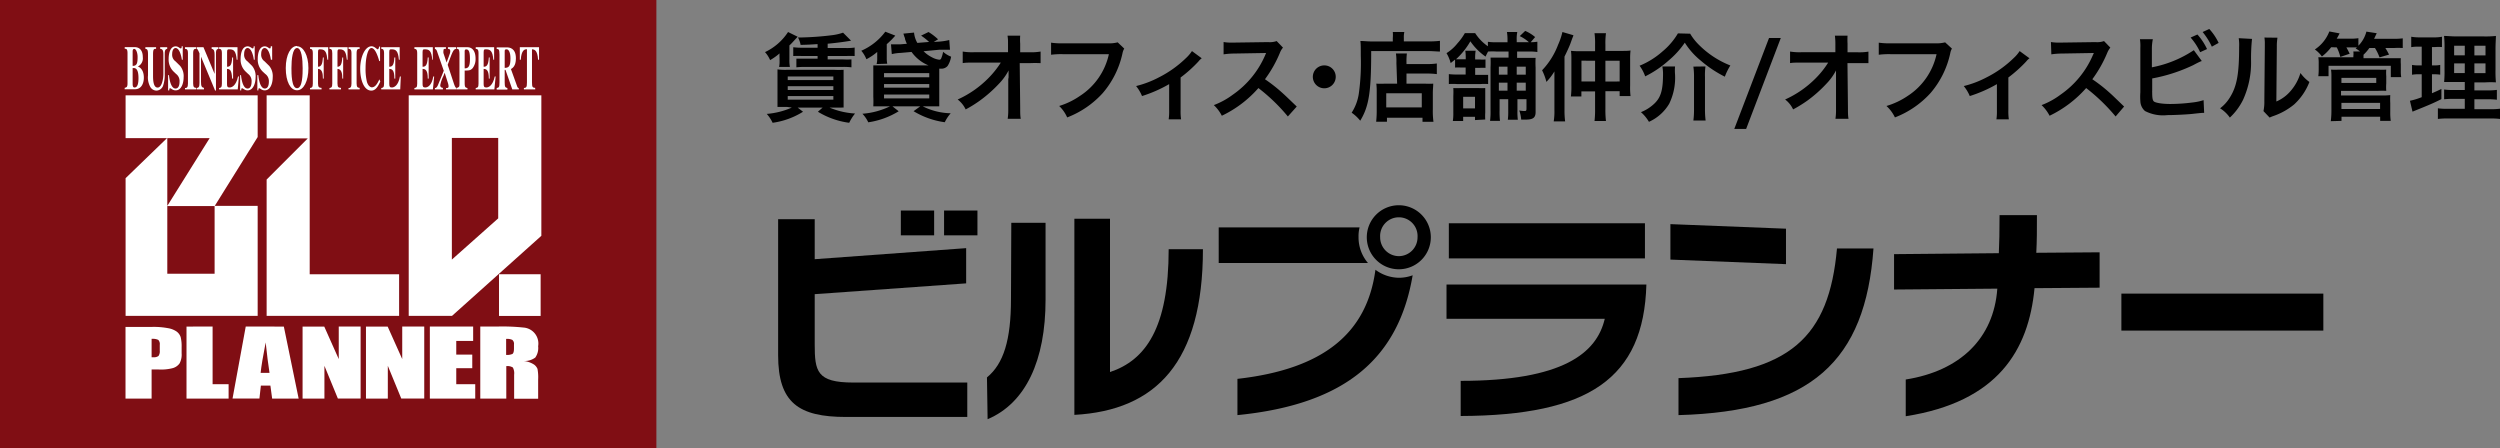 <?xml version="1.0" encoding="UTF-8"?> <svg xmlns="http://www.w3.org/2000/svg" id="レイヤー_1" data-name="レイヤー 1" width="312.32" height="56" viewBox="0 0 312.32 56"><rect x="0" y="0" width="312.32" height="56" fill="#808080" stroke="none"/><defs><style> .cls-1 { fill: #800e14; } .cls-2 { fill: #fff; } </style></defs><title>company_logo</title><g><rect class="cls-1" width="82" height="56"></rect><g><path class="cls-2" d="M19.77,42.46a.74.74,0,0,1,.19.61v.74a1,1,0,0,1-.16.66.92.92,0,0,1-.62.16h-.24V42.33A1.68,1.68,0,0,1,19.77,42.46ZM15.68,49.8h3.26V46.16h.88A5.84,5.84,0,0,0,21.54,46a1.57,1.57,0,0,0,.9-.61,2.34,2.34,0,0,0,.25-1.25v-.78a4.78,4.78,0,0,0-.12-1.25,1.44,1.44,0,0,0-.49-.68A2.61,2.61,0,0,0,21,41a9.66,9.66,0,0,0-2-.16H15.68Z"></path><path class="cls-2" d="M26.56,40.79V48h2v1.8H23.3v-9Z"></path><path class="cls-2" d="M32.56,46.58c.08-.79.29-2.06.63-3.8.16,1.52.32,2.79.48,3.8ZM30.7,40.79l-1.65,9h3.36l.18-1.62h1.19L34,49.8h3.31l-1.85-9Z"></path><path class="cls-2" d="M45.05,40.79v9H42.21l-1.68-4.09V49.8H37.8v-9h2.71l1.81,4.06V40.79Z"></path><path class="cls-2" d="M53,40.79v9H50.13l-1.68-4.09V49.8H45.72v-9h2.71l1.82,4.06V40.79Z"></path><path class="cls-2" d="M53.7,40.79h5.41v1.8H57V44.3h2V46H57v2h2.37v1.8H53.7Z"></path><path class="cls-2" d="M64,42.46a.64.64,0,0,1,.21.57v.5c0,.39-.07.63-.22.7a1.73,1.73,0,0,1-.76.11v-2A1.56,1.56,0,0,1,64,42.46ZM60,49.8h3.25V45.74a1.28,1.28,0,0,1,.82.17,1.54,1.54,0,0,1,.16.9v3h3V47.42a5.79,5.79,0,0,0-.08-1.33,1.29,1.29,0,0,0-.41-.53,2.87,2.87,0,0,0-1.3-.46,2.25,2.25,0,0,0,1.43-.43,2.06,2.06,0,0,0,.36-1.42,2,2,0,0,0-1.84-2.33,25,25,0,0,0-3.11-.13H60Z"></path><path class="cls-2" d="M16.57,8.5h.12c.26,0,.61.13.61,1.25,0,.48-.05,1.18-.49,1.18-.17,0-.24-.13-.24-.48Zm0-2c0-.18,0-.39.21-.39s.41.47.41,1c0,.8-.09,1.12-.62,1.12Zm-1,4.65h1.28c.85,0,1.12-.79,1.12-1.45,0-.89-.41-1.28-.75-1.39h0a1.14,1.14,0,0,0,.62-1.17c0-1.22-.82-1.25-1-1.25H15.58v.2c.18,0,.35,0,.35.55v3.78c0,.47-.13.5-.35.55Z"></path><path class="cls-2" d="M20.89,6.1c-.22.06-.31.14-.31.66V9.25a4.19,4.19,0,0,1-.22,1.5.93.93,0,0,1-.79.57.9.9,0,0,1-.81-.49,2.44,2.44,0,0,1-.27-1.41V6.81c0-.65-.11-.67-.33-.71V5.9H19.5v.2c-.26,0-.38,0-.38.71V9.42c0,.44,0,1.52.57,1.52s.72-1.2.72-1.69V6.87c0-.48-.05-.75-.4-.77V5.9h.88Z"></path><path class="cls-2" d="M22.72,7.46C22.64,6.92,22.4,6,21.93,6c-.2,0-.42.23-.42.74a1,1,0,0,0,.41.92l.58.57a2,2,0,0,1,.44,1.43c0,.69-.25,1.63-1,1.63-.38,0-.55-.26-.68-.26s-.1.14-.12.26H21V9.39h.11c.08.79.31,1.67.82,1.67s.5-.77.5-.87A1.1,1.1,0,0,0,22,9.24L21.75,9a2.08,2.08,0,0,1-.68-1.67c0-.48.12-1.54.88-1.54.32,0,.51.26.63.26s.11-.12.12-.27h.13V7.46Z"></path><path class="cls-2" d="M24.51,11.17h-1.4V11c.22,0,.37-.07.37-.55V6.65c0-.52-.18-.53-.37-.55V5.9h1.4v.2c-.19,0-.38,0-.38.55v3.78c0,.5.16.52.38.55Z"></path><path class="cls-2" d="M24.57,11c.24-.05.35-.11.35-.63V6.66c-.22-.54-.29-.56-.34-.56V5.9h.84l1.39,3.33h0V6.87c0-.47-.06-.73-.37-.77V5.9h.85v.2c-.29.06-.31.24-.31.62v4.59h-.11L25.11,7.08h0v3.13c0,.56.08.71.37.77v.19h-.9Z"></path><path class="cls-2" d="M27.37,5.9h2.3V7.46h-.1c-.09-1.1-.37-1.3-.91-1.3-.22,0-.29,0-.29.37V8.34c.38,0,.58-.19.64-1.16h.11V9.82H29c-.05-1-.25-1.21-.64-1.21v1.88c0,.35.07.44.33.44s.8-.2,1.05-1.38h.11l-.15,1.62H27.37V11c.23-.05.35-.07.35-.55V6.65c0-.52-.17-.53-.35-.55Z"></path><path class="cls-2" d="M31.71,7.46C31.64,6.92,31.4,6,30.92,6c-.2,0-.42.23-.42.74a1,1,0,0,0,.41.92l.58.57a2,2,0,0,1,.44,1.43c0,.69-.26,1.63-1,1.63-.37,0-.55-.26-.68-.26s-.1.14-.12.26H30V9.39h.11c.08.79.31,1.67.82,1.67s.5-.77.5-.87A1.1,1.1,0,0,0,31,9.24L30.75,9a2.06,2.06,0,0,1-.69-1.67c0-.48.12-1.54.88-1.54.32,0,.51.26.63.26s.1-.12.13-.27h.12V7.46Z"></path><path class="cls-2" d="M33.84,7.46C33.77,6.92,33.53,6,33.06,6c-.21,0-.43.23-.43.74a1,1,0,0,0,.42.92l.58.57a2,2,0,0,1,.44,1.43c0,.69-.26,1.63-1,1.63-.38,0-.55-.26-.68-.26s-.1.14-.12.26h-.12V9.39h.12c.08.79.31,1.67.82,1.67s.5-.77.5-.87a1.1,1.1,0,0,0-.45-.95L32.88,9a2.08,2.08,0,0,1-.68-1.67c0-.48.12-1.54.88-1.54.32,0,.51.26.63.26s.1-.12.12-.27H34V7.46Z"></path><path class="cls-2" d="M37.11,6c.56,0,.7,1.37.7,2.51,0,.68,0,2.51-.7,2.51s-.7-1.83-.7-2.51C36.41,7.41,36.55,6,37.11,6Zm0-.26c-.77,0-1.41,1.07-1.41,2.77s.59,2.77,1.41,2.77,1.42-1.13,1.42-2.77S37.88,5.78,37.11,5.78Z"></path><path class="cls-2" d="M38.73,5.9H41V7.46h-.1c-.09-.8-.19-1.3-.88-1.3-.22,0-.29,0-.29.37V8.34c.5,0,.56-.54.61-1.16h.1V9.82h-.1c0-.64-.1-1.21-.61-1.21v1.82c0,.51.16.52.44.55v.19H38.73V11c.22-.05.35-.07.35-.55V6.65c0-.52-.17-.53-.35-.55Z"></path><path class="cls-2" d="M41.16,5.9h2.26V7.46h-.09c-.09-.8-.2-1.3-.88-1.3-.22,0-.29,0-.29.37V8.34c.49,0,.55-.54.61-1.16h.1V9.82h-.1c0-.64-.11-1.21-.61-1.21v1.82c0,.51.16.52.44.55v.19H41.16V11c.23-.05.35-.07.35-.55V6.65c0-.52-.16-.53-.35-.55Z"></path><path class="cls-2" d="M44.93,11.17H43.54V11c.21,0,.37-.07.37-.55V6.65c0-.52-.19-.53-.37-.55V5.9h1.39v.2c-.19,0-.38,0-.38.55v3.78c0,.5.16.52.38.55Z"></path><path class="cls-2" d="M47.51,10.18c-.29.65-.6,1.14-1.12,1.14C45.47,11.32,45,10,45,8.58s.58-2.8,1.42-2.8c.36,0,.66.38.76.38s.15-.16.19-.35h.11V7.63h-.1C47.2,7,46.86,6,46.41,6s-.74,1.19-.74,2.51a6.83,6.83,0,0,0,.17,1.72c.17.56.48.68.61.68.31,0,.61-.24.94-1Z"></path><path class="cls-2" d="M47.63,5.9h2.3V7.46h-.1c-.09-1.1-.37-1.3-.91-1.3-.22,0-.29,0-.29.37V8.34c.38,0,.59-.19.64-1.16h.11V9.82h-.11c0-1-.24-1.21-.64-1.21v1.88c0,.35.08.44.33.44s.8-.2,1-1.38h.11L50,11.17H47.63V11c.23-.05.35-.07.35-.55V6.65c0-.52-.17-.53-.35-.55Z"></path><path class="cls-2" d="M51.77,5.9h2.3V7.46H54c-.09-1.1-.37-1.3-.92-1.3-.21,0-.29,0-.29.37V8.34c.39,0,.59-.19.65-1.16h.11V9.82h-.11c0-1-.25-1.21-.65-1.21v1.88c0,.35.08.44.34.44s.8-.2,1-1.38h.11l-.16,1.62H51.77V11c.23-.05.35-.07.35-.55V6.65c0-.52-.17-.53-.35-.55Z"></path><path class="cls-2" d="M57,6.1c-.36.06-.44.27-1.07,2l.73,2.21c.21.64.27.65.38.67v.19H55.72V11c.2,0,.32,0,.32-.25a2.06,2.06,0,0,0-.09-.41l-.4-1.26-.15.4A4.17,4.17,0,0,0,55,10.65c0,.28.19.3.33.33v.19h-1V11c.14,0,.27-.08.41-.44l.7-1.72-.79-2.27c-.08-.25-.15-.44-.32-.45V5.9h1.38v.2c-.23,0-.31,0-.31.25a.88.88,0,0,0,0,.29l.39,1.17c.46-1.23.46-1.23.46-1.44s-.11-.25-.29-.27V5.9h1Z"></path><path class="cls-2" d="M58.05,6.44c0-.17.05-.27.19-.27.33,0,.47.3.47,1.19s-.17,1.19-.66,1.18Zm-1,4.73H58.4V11c-.28-.07-.35-.09-.35-.72V8.81c.53,0,.73,0,1-.3a1.86,1.86,0,0,0,.36-1.17c0-1.32-.73-1.44-1-1.44H57.07v.2c.21,0,.33.06.33.71v3.45c0,.44,0,.54-.1.61s0,.05-.23.11Z"></path><path class="cls-2" d="M59.43,5.9h2.3V7.46h-.1c-.09-1.1-.38-1.3-.92-1.3-.21,0-.29,0-.29.37V8.34c.38,0,.59-.19.65-1.16h.1V9.82h-.1c0-1-.25-1.21-.65-1.21v1.88c0,.35.08.44.34.44s.8-.2,1.05-1.38h.11l-.16,1.62H59.43V11c.23-.05.35-.07.35-.55V6.65c0-.52-.17-.53-.35-.55Z"></path><path class="cls-2" d="M63.05,6.49c0-.24,0-.33.24-.33s.48.34.48,1.13c0,1-.2,1.18-.72,1.19ZM64.8,11s-.11,0-.17-.15l-.8-2.22c.22-.14.62-.38.62-1.34,0-1.31-.84-1.37-1.12-1.37H62.05v.2c.22,0,.35,0,.35.71v3.45c0,.63-.08.66-.35.72v.19h1.34V11c-.26-.07-.34-.1-.34-.72V8.73h.1L64,11.17h.82Z"></path><path class="cls-2" d="M66.87,11.17H65.45V11c.29-.05.38-.06.38-.72V6.15c-.27,0-.69.07-.77,1.31h-.12V5.9h2.4V7.46h-.12c-.07-1.24-.49-1.28-.76-1.31v4.11c0,.67.09.68.39.72Z"></path><g><rect class="cls-2" x="62.34" y="34.26" width="5.2" height="5.21"></rect><polygon class="cls-2" points="38.69 34.26 38.69 11.91 33.31 11.91 33.31 17.29 38.45 17.29 33.31 22.43 33.31 39.46 37.15 39.46 49.86 39.46 49.86 34.26 38.69 34.26"></polygon><path class="cls-2" d="M26.83,25.72l5.36-8.6V11.91H15.69v5.35h5.17l-5.17,5V39.46h16.5V25.72ZM20.9,17.26h5.29L20.9,25.72ZM26.81,34.2H20.9V25.74h5.91Z"></path><path class="cls-2" d="M51.06,11.91V39.46h5.41l11.16-10V11.91ZM62.24,27.28l-5.79,5.15V17.23h5.79Z"></path></g></g></g><g><path d="M101.78,43c0,3.38.25,4.79,4.81,4.79h14.25v4.3H105.69c-5.91,0-8.48-1.77-8.48-7.71v-17h4.57v5L120.7,31v4.4l-18.92,1.35Zm20.33-13.6h-4.17v-3.1h4.17v3.1m-5.41,0h-4.16v-3.1h4.16v3.1"></path><path d="M126.34,27.83h4.28v9.61c0,7.6-2.48,12.92-7.24,14.93l-.08-5.22c2.08-1.71,3-4.67,3-9.8Zm12.33-.5V46.48C143.1,45,146,41,146,31.13h4.28c0,14.11-5.83,20.14-16.06,20.7V27.33h4.42"></path><path d="M154.59,51.86c13.74-1.36,20.16-7.3,21.89-17.47a4.88,4.88,0,0,1-1.73.31,5,5,0,0,1-2.92-1c-1.05,7.91-6.48,12.42-17.24,13.63Zm-2.34-19H170.9a4.92,4.92,0,0,1-1.18-3.26,4.39,4.39,0,0,1,.13-1.19h-17.6V32.9m22.5.74a4,4,0,1,0-4-4,4,4,0,0,0,4,4m0-1.64a2.35,2.35,0,0,1-2.33-2.36,2.34,2.34,0,1,1,4.67,0A2.35,2.35,0,0,1,174.75,32"></path><path d="M205.68,35.55c-.33,11.74-7.21,16.36-23.2,16.42V47.58c12.78,0,17-3.47,18-7.75H180.71V35.55Zm-.22-3.27H181V27.89h24.5v4.39"></path><path d="M209.69,47.24c14-.51,18.81-5.15,19.8-16.2h4.56c-1,14.06-7.77,20.37-24.36,20.82ZM223.12,33l-14.44-.57V28l14.44.57V33"></path><path d="M262.3,31.52v4.42l-8.13.06c-.74,7.75-4.57,14.2-16.09,16V47.41c6.79-1.07,11-5.13,11.44-11.35l-12.9.11V31.75l13.09-.12c.06-1.23.09-2.75.09-4.75h4.67c0,2,0,3.12-.08,4.7Z"></path><rect x="265.02" y="36.68" width="25.23" height="4.62"></rect></g><g><path d="M99.65,4.59l-.59.64a4.5,4.5,0,0,1-.44.44V7.41a4.5,4.5,0,0,0,.06.95H97.33a3.19,3.19,0,0,0,.06-.76V7.26a3.7,3.7,0,0,1,0-.59,7.08,7.08,0,0,1-1.18.84,3.65,3.65,0,0,0-.64-1A7,7,0,0,0,98.45,4Zm-1.32,8.77c-.6,0-.83,0-1.2,0,0-.18,0-.61,0-1V9.91c0-1,0-1,0-1.24a7.31,7.31,0,0,0,1.21.05h5.85a10.88,10.88,0,0,0,1.2,0c0,.29,0,.64,0,1.17v2.42c0,.5,0,.9,0,1.13a.86.86,0,0,0-.25,0c-.27,0-.44,0-.66,0h-.85a9.55,9.55,0,0,0,3.19.74,5.76,5.76,0,0,0-.73,1.16,10,10,0,0,1-3.91-1.38l.59-.52H99.65l.67.52a9.65,9.65,0,0,1-3.8,1.38,4.53,4.53,0,0,0-.73-1.11,9.73,9.73,0,0,0,3.13-.79ZM98.41,10h5.7V9.55h-5.7Zm0,1.24h5.7v-.47h-5.7Zm0,1.21h5.7V12h-5.7Zm3.73-6.94c-1.12.07-1.12.07-2.12.1a3.05,3.05,0,0,0-.33-.93h.45a36.83,36.83,0,0,0,3.78-.28,6.52,6.52,0,0,0,1.4-.32l1,1c-.68.13-2.07.31-2.92.38V6h2.28a6.48,6.48,0,0,0,1.09-.06V7a10.19,10.19,0,0,0-1.09,0h-2.28v.42h1.88a9.06,9.06,0,0,0,1.09,0V8.41a7.94,7.94,0,0,0-1.09-.05H100.6a9.58,9.58,0,0,0-1.11.05V7.33c.21,0,.63,0,1.11,0h1.54V7H100.2a10.29,10.29,0,0,0-1.1,0V5.9a7.82,7.82,0,0,0,1.1.06h1.94Z"></path><path d="M109.51,8a2.55,2.55,0,0,0,.08-.64V7c0-.13,0-.33,0-.51a7.09,7.09,0,0,1-1.35.91,3.89,3.89,0,0,0-.64-1.06,7.45,7.45,0,0,0,3-2.38l1.25.49-.18.2-.25.27c-.15.15-.4.39-.64.6V7.24a3.73,3.73,0,0,0,.06.72Zm7.8-2.8A7.5,7.5,0,0,0,118.59,5l.09,1.21h-.4c-.26,0-.44,0-.9,0l-2,.19a4,4,0,0,0,1.07.77,2.48,2.48,0,0,0,.9.29.24.24,0,0,0,.21-.12,3.51,3.51,0,0,0,.26-.87,3.23,3.23,0,0,0,1,.61,3,3,0,0,1-.44,1.16,1,1,0,0,1-.78.34h-.26c0,.28,0,.56,0,.91V12c0,.53,0,1,0,1.28-.25,0-.78,0-1.26,0h-.81a8.13,8.13,0,0,0,3.5.87,4.83,4.83,0,0,0-.74,1.12,10.15,10.15,0,0,1-3.9-1.38l.84-.61h-3.48l.78.62a10,10,0,0,1-3.8,1.38,4,4,0,0,0-.73-1.07,9.53,9.53,0,0,0,3.45-.93h-.82c-.5,0-1,0-1.27,0a11.92,11.92,0,0,0,0-1.2V9.42c0-.57,0-.92,0-1.25.35,0,.57,0,1.22,0H116a4.86,4.86,0,0,1-2.12-1.68l-1.38.12a5.68,5.68,0,0,0-1.09.15l-.1-1.22h.54l.6,0,.84-.07a6,6,0,0,1-.23-.6c0-.17-.06-.19-.12-.41l-.08-.26,1.33-.13a3.16,3.16,0,0,0,.41,1.29l1.47-.12a7.87,7.87,0,0,0-1-.79L116,4a7.05,7.05,0,0,1,1.19.91l-.54.33Zm-6.87,4.45h5.65V9.14h-5.65Zm0,1.3h5.65v-.45h-5.65Zm0,1.34h5.65v-.48h-5.65Z"></path><path d="M126,9.67c0-.06,0-.67,0-.87a7.09,7.09,0,0,1-1.22,1.68,16.48,16.48,0,0,1-2.37,2.09,15.11,15.11,0,0,1-1.77,1.1,3.43,3.43,0,0,0-1-1.24,12.69,12.69,0,0,0,3.78-2.61,11.56,11.56,0,0,0,1.61-2h-3.29c-.9,0-1,0-1.47.06V6.44a7.27,7.27,0,0,0,1.51.08h4.15V5.57c0-.65,0-.65-.06-1.11h1.58a7,7,0,0,0,0,1v.07l0,1h1.21A7,7,0,0,0,130,6.44V7.89a13.78,13.78,0,0,0-1.38,0h-1.23l.06,5.57c0,.59,0,1,.07,1.38h-1.63a7.44,7.44,0,0,0,.07-1.15v-.22l0-3.59Z"></path><path d="M140.45,6.07a1.74,1.74,0,0,0-.21.54,11.25,11.25,0,0,1-2.46,5,11.61,11.61,0,0,1-4.46,3.06,4.44,4.44,0,0,0-1-1.43A9.39,9.39,0,0,0,134.89,12a8.32,8.32,0,0,0,3.64-5.23h-5.71a9.5,9.5,0,0,0-1.51.07V5.33a8.64,8.64,0,0,0,1.53.08h5.51a4.22,4.22,0,0,0,1.28-.12Z"></path><path d="M150.13,7.28a2.06,2.06,0,0,0-.41.4,16.29,16.29,0,0,1-2.23,2v4.08a6.85,6.85,0,0,0,.06,1.15H146a7,7,0,0,0,.06-1.14V10.51A16.78,16.78,0,0,1,142.67,12a5,5,0,0,0-.74-1.25,12.55,12.55,0,0,0,2.84-1.08,13.74,13.74,0,0,0,3.41-2.43,4.76,4.76,0,0,0,.73-.86Z"></path><path d="M160.89,14.55A22.6,22.6,0,0,0,157.21,11a14.15,14.15,0,0,1-4.57,3.46,4.83,4.83,0,0,0-1-1.33,9.67,9.67,0,0,0,2.4-1.32,11.57,11.57,0,0,0,4-4.88l.13-.31-4,.07a9.21,9.21,0,0,0-1.31.1l0-1.54a5.18,5.18,0,0,0,1.05.07h.29l4.22-.06a2.56,2.56,0,0,0,1.07-.13l.79.82a2.25,2.25,0,0,0-.38.64,15.62,15.62,0,0,1-1.87,3.31,19.41,19.41,0,0,1,2.21,1.74c.3.27.3.27,1.76,1.67Z"></path><path d="M166.87,9.59a1.43,1.43,0,1,1-1.43-1.42A1.42,1.42,0,0,1,166.87,9.59Z"></path><path d="M174,4.74A4.44,4.44,0,0,0,174,4h1.44a2.87,2.87,0,0,0-.06.74v.43h3a10.8,10.8,0,0,0,1.51-.07V6.44c-.36,0-.9-.06-1.49-.06h-7.1c0,5.09-.27,6.9-1.37,8.7a5.06,5.06,0,0,0-1.07-1,6,6,0,0,0,.9-2.43A27.66,27.66,0,0,0,170,6.94c0-1,0-1.4-.05-1.82.42,0,.88.06,1.42.06H174Zm.45,3.13a6.62,6.62,0,0,0-.06-1.19h1.37a8,8,0,0,0-.05,1.19V8h2.52a7.56,7.56,0,0,0,1.27-.07V9.26a8.73,8.73,0,0,0-1.22-.07h-2.57v1.26H178a9,9,0,0,0,1.05,0c0,.38-.05.69-.05,1.21v2a10,10,0,0,0,.08,1.56h-1.37v-.51h-4.44v.5h-1.35a12.62,12.62,0,0,0,.07-1.47V11.45a7.93,7.93,0,0,0-.05-1,9.42,9.42,0,0,0,1.07,0h1.53Zm-1.27,5.55h4.44V11.65h-4.44Z"></path><path d="M182.56,8.44a7.21,7.21,0,0,0-.78,0v-1l-.55.44a4.82,4.82,0,0,0-.52-1.24,5.44,5.44,0,0,0,1.37-1.23A7.11,7.11,0,0,0,183,4.14h1.29a5.78,5.78,0,0,0,1.59,1.64V5.22a6.4,6.4,0,0,0,1.1.06h1.35V5a6.15,6.15,0,0,0-.07-1h1.29a4.27,4.27,0,0,0-.07,1v.27H191a4.77,4.77,0,0,0-1.14-.76l.68-.65a4.88,4.88,0,0,1,1.24.77l-.55.64a4.48,4.48,0,0,0,.83-.06V6.5a5.62,5.62,0,0,0-1-.06h-1.53v.79h1.22c.57,0,.79,0,1.09,0a11.94,11.94,0,0,0,0,1.22V14c0,.7-.32.94-1.22.94l-.58,0a4.47,4.47,0,0,0-.24-1.14,3.5,3.5,0,0,0,.68.07c.17,0,.22-.07.22-.28v-1.2h-1.13v1.46a7.74,7.74,0,0,0,.05,1.11h-1.25a8,8,0,0,0,.05-1.09V12.39h-1.08v1.39a10.22,10.22,0,0,0,.05,1.32h-1.24a8.92,8.92,0,0,0,.06-1.31V8.4a11.61,11.61,0,0,0,0-1.2c.32,0,.57,0,1.2,0h1.05V6.44H187a8.38,8.38,0,0,0-1.1,0c-.13.25-.17.32-.31.63a7.48,7.48,0,0,1-1.9-1.91A9.3,9.3,0,0,1,181.9,7.4l.65,0h.56V7.34a6.69,6.69,0,0,0-.05-1h1.29a5.17,5.17,0,0,0-.06,1v.09h.54a4.55,4.55,0,0,0,.75,0V8.48a5.41,5.41,0,0,0-.73,0h-.56v.87h.62c.48,0,.71,0,1,0v1.15a6.9,6.9,0,0,0-.94,0H182a6.9,6.9,0,0,0-1,0V9.26a8.5,8.5,0,0,0,1,.05h1.1V8.44ZM184.27,15v-.41h-1.48v.53H181.5a6.24,6.24,0,0,0,.06-1.06V12a9.17,9.17,0,0,0,0-1,7.82,7.82,0,0,0,.93,0h2.2a6.3,6.3,0,0,0,.86,0c0,.2,0,.49,0,.91v2.16a6.58,6.58,0,0,0,0,.86Zm-1.48-1.46h1.48V12.09h-1.48Zm4.46-5.21v1h1.08v-1Zm1.08,2h-1.08v1h1.08Zm1.15-1h1.13v-1h-1.13Zm1.13,2v-1h-1.13v1Z"></path><path d="M194.19,10.25c0-.4,0-.86,0-1.33a7.36,7.36,0,0,1-1,1.31,6.91,6.91,0,0,0-.54-1.45,9.45,9.45,0,0,0,2-3.19A8.64,8.64,0,0,0,195.19,4l1.37.4c0,.09-.12.34-.14.4l-.25.69c-.15.39-.46,1.06-.72,1.58v6.71a10,10,0,0,0,.08,1.39H194.1a7.42,7.42,0,0,0,.09-1.4Zm5.08-4.67a9.33,9.33,0,0,0-.07-1.43h1.43a9.18,9.18,0,0,0-.07,1.43v.78h2c.5,0,.81,0,1.14-.05a8.12,8.12,0,0,0-.05,1.09v3.27A9,9,0,0,0,203.7,12h-1.36v-.61h-1.78v2.22a11.48,11.48,0,0,0,.07,1.51H199.2a11.71,11.71,0,0,0,.07-1.5V11.42h-1.71v.63h-1.31a9.85,9.85,0,0,0,.06-1.38V7.35a7.32,7.32,0,0,0-.05-1,10.41,10.41,0,0,0,1.15.05h1.86Zm-1.7,2v2.6h1.7V7.59Zm4.77,2.6V7.59h-1.78v2.6Z"></path><path d="M211.15,4.21a6.87,6.87,0,0,0,1.07,1.37,11.47,11.47,0,0,0,3.95,2.6,7.58,7.58,0,0,0-.69,1.4,14.66,14.66,0,0,1-3-2,9.13,9.13,0,0,1-2-2.25,10.94,10.94,0,0,1-2,2.21,13.2,13.2,0,0,1-2.95,2,5,5,0,0,0-.7-1.33,10,10,0,0,0,2.87-1.79,8.62,8.62,0,0,0,1.92-2.25ZM209.26,8.3a6.33,6.33,0,0,0,0,1,7.42,7.42,0,0,1-.73,3.66A5.61,5.61,0,0,1,206,15.22a4.92,4.92,0,0,0-1-1.21,5.14,5.14,0,0,0,1.49-.9c1-.85,1.27-1.79,1.27-3.93a4.61,4.61,0,0,0-.09-.88Zm3.8,0A8.23,8.23,0,0,0,213,9.63v4a10.81,10.81,0,0,0,.08,1.43h-1.53a10.37,10.37,0,0,0,.08-1.42v-4a8.83,8.83,0,0,0-.08-1.32Z"></path><path d="M222.47,4.75l-4.33,11.36h-1.48L221,4.75Z"></path><path d="M229.37,9.67c0-.06,0-.67,0-.87a7.09,7.09,0,0,1-1.22,1.68,16.39,16.39,0,0,1-2.36,2.09,16.39,16.39,0,0,1-1.78,1.1,3.3,3.3,0,0,0-1-1.24,12.69,12.69,0,0,0,3.78-2.61,11,11,0,0,0,1.6-2h-3.28c-.9,0-1.05,0-1.48.06V6.44a7.33,7.33,0,0,0,1.51.08h4.15V5.57a8.08,8.08,0,0,0-.06-1.11h1.58a9.23,9.23,0,0,0,0,1v.07l0,1H232a7.12,7.12,0,0,0,1.42-.08V7.89c-.36,0-.64,0-1.38,0h-1.24l.06,5.57c0,.59,0,1,.07,1.38h-1.63a7.44,7.44,0,0,0,.07-1.15v-.22l0-3.59Z"></path><path d="M243.85,6.07a1.73,1.73,0,0,0-.2.54,11.25,11.25,0,0,1-2.46,5,11.69,11.69,0,0,1-4.46,3.06,4.63,4.63,0,0,0-1.06-1.43A9.45,9.45,0,0,0,238.3,12a8.31,8.31,0,0,0,3.63-5.23h-5.71a9.57,9.57,0,0,0-1.51.07V5.33a8.76,8.76,0,0,0,1.54.08h5.5A4.22,4.22,0,0,0,243,5.29Z"></path><path d="M253.54,7.28a2.06,2.06,0,0,0-.41.4,16.9,16.9,0,0,1-2.23,2v4.08a6.85,6.85,0,0,0,.06,1.15h-1.55a7,7,0,0,0,.06-1.14V10.51A17,17,0,0,1,246.08,12a5,5,0,0,0-.75-1.25,12.37,12.37,0,0,0,2.84-1.08,13.56,13.56,0,0,0,3.41-2.43,4.38,4.38,0,0,0,.73-.86Z"></path><path d="M264.3,14.55A23.44,23.44,0,0,0,260.62,11a14.37,14.37,0,0,1-4.57,3.46,5,5,0,0,0-1-1.33,9.61,9.61,0,0,0,2.39-1.32,11.49,11.49,0,0,0,4-4.88l.14-.31-4,.07a9.09,9.09,0,0,0-1.31.1l-.05-1.54a5.35,5.35,0,0,0,1.06.07h.28l4.23-.06a2.5,2.5,0,0,0,1.06-.13l.79.82a2.51,2.51,0,0,0-.38.64,15.62,15.62,0,0,1-1.87,3.31,19.46,19.46,0,0,1,2.22,1.74c.3.27.3.27,1.75,1.67Z"></path><path d="M268.83,8.41a14.21,14.21,0,0,0,5.24-2.14l1,1.36q-.13,0-1.08.51a20.46,20.46,0,0,1-5.12,1.66v1.58a.5.5,0,0,0,0,.16c0,.69.05,1,.22,1.14s.89.31,2.05.31a22.4,22.4,0,0,0,2.78-.19,6.66,6.66,0,0,0,1.37-.29l.07,1.59c-.25,0-.31,0-1.58.14-.71.07-2.22.14-3,.14a4.91,4.91,0,0,1-2.81-.51,1.69,1.69,0,0,1-.58-1.23,7.53,7.53,0,0,1,0-1.1V6a6,6,0,0,0-.05-1.1h1.61A5.92,5.92,0,0,0,268.83,6Zm5.69-4.1a7.46,7.46,0,0,1,1.2,1.82l-.86.39a7.6,7.6,0,0,0-1.19-1.83Zm1.8,1.52A8.55,8.55,0,0,0,275.17,4l.83-.38a6.91,6.91,0,0,1,1.17,1.74Z"></path><path d="M281.34,4.86a23.25,23.25,0,0,0-.12,2.68,11.21,11.21,0,0,1-1,4.93,7.66,7.66,0,0,1-1.65,2.22,4.17,4.17,0,0,0-1.22-1.16,4.86,4.86,0,0,0,1.24-1.38c.86-1.38,1.14-2.93,1.14-6.28a5.93,5.93,0,0,0-.05-1.1Zm3.18-.15a6.47,6.47,0,0,0-.08,1.14l-.06,6.83a4.82,4.82,0,0,0,1.83-1.37,6,6,0,0,0,1.18-2.19,5,5,0,0,0,1.12,1.12,7.45,7.45,0,0,1-1.9,2.8,8.31,8.31,0,0,1-2.56,1.44,4.24,4.24,0,0,0-.51.21l-.77-.81a5.52,5.52,0,0,0,.11-1.27l.06-6.77V5.48a4.7,4.7,0,0,0-.05-.79Z"></path><path d="M291.23,5.9a6.36,6.36,0,0,1-1.16,1.16,3.67,3.67,0,0,0-.88-.88A4.73,4.73,0,0,0,291,3.93l1.28.24a7.07,7.07,0,0,1-.36.66h1.64a5.76,5.76,0,0,0,1.07-.06v.94a3.89,3.89,0,0,0,1-1.76l1.29.2-.33.7H299a8.67,8.67,0,0,0,1.17-.06V6a8.34,8.34,0,0,0-1.12,0H298a8.71,8.71,0,0,1,.46.82l-1.19.35a6,6,0,0,0-.57-1.17H296a6,6,0,0,1-.73.84v.43h3.37c.68,0,.9,0,1.29,0a4.82,4.82,0,0,0,0,.74v.84a4.29,4.29,0,0,0,.05.79h-1.3V8.22H290.9v1.3h-1.28a5.72,5.72,0,0,0,.05-.79V7.92a4.05,4.05,0,0,0-.05-.77c.36,0,.57,0,1.26,0H294V7a2.38,2.38,0,0,0,0-.57h.83a3.41,3.41,0,0,0-.55-.38l.18-.13h-1.33c.19.34.26.49.41.79l-1.17.4a5.36,5.36,0,0,0-.44-1.19Zm-.05,9.24a10.26,10.26,0,0,0,.08-1.34V9.49a5.4,5.4,0,0,0-.05-.79,9.66,9.66,0,0,0,1,0h4.9a9.78,9.78,0,0,0,1,0,5,5,0,0,0,0,.81v.9a6.29,6.29,0,0,0,0,.94,9.37,9.37,0,0,0-1,0h-4.65v.58h5.15a8.18,8.18,0,0,0,1-.05,9.7,9.7,0,0,0,0,1V14a7.6,7.6,0,0,0,.06,1.1h-1.32v-.52h-4.83v.52Zm1.33-4.78h4.35V9.73h-4.35Zm0,3.26h4.83v-.77h-4.83Z"></path><path d="M302.13,5.83a4.84,4.84,0,0,0-.9.06V4.59a6.07,6.07,0,0,0,1.09.08H304a5.17,5.17,0,0,0,1.07-.08V5.88a6.28,6.28,0,0,0-.89,0h-.36V8.17h.28a3.51,3.51,0,0,0,.75-.06V9.33a4.5,4.5,0,0,0-.75-.05h-.28v2.37c.5-.22.65-.28,1.18-.54l0,1.27c-1,.51-1.51.72-3.37,1.47l-.24.1-.32-1.36a9,9,0,0,0,1.47-.45V9.28h-.39a4.09,4.09,0,0,0-.82.06V8.11a4.24,4.24,0,0,0,.84.06h.37V5.83Zm5.79,6.52h-1.33a11.09,11.09,0,0,0-1.25.05V11.18a7,7,0,0,0,1.24.06h1.34v-1h-1.14c-.8,0-1.08,0-1.44,0a14.07,14.07,0,0,0,.05-1.49V6.09a12.52,12.52,0,0,0-.06-1.6c.46,0,.84.06,1.62.06h3.31a11.75,11.75,0,0,0,1.55-.06c0,.34-.05.91-.05,1.64V8.68a14.87,14.87,0,0,0,.05,1.61,11.14,11.14,0,0,0-1.31,0h-1.38v1h1.54a8.16,8.16,0,0,0,1.27-.06v1.23a9.91,9.91,0,0,0-1.26-.06h-1.55v1.24h1.93a8,8,0,0,0,1.27-.06v1.28a9.71,9.71,0,0,0-1.35-.06h-5.05a10.13,10.13,0,0,0-1.36.06V13.53a7.38,7.38,0,0,0,1.21.06h2.15Zm-1.33-6.64v1.2h1.33V5.71Zm0,2.21V9.13h1.33V7.92Zm2.53-1h1.39V5.71h-1.39Zm0,2.22h1.39V7.92h-1.39Z"></path></g></svg> 